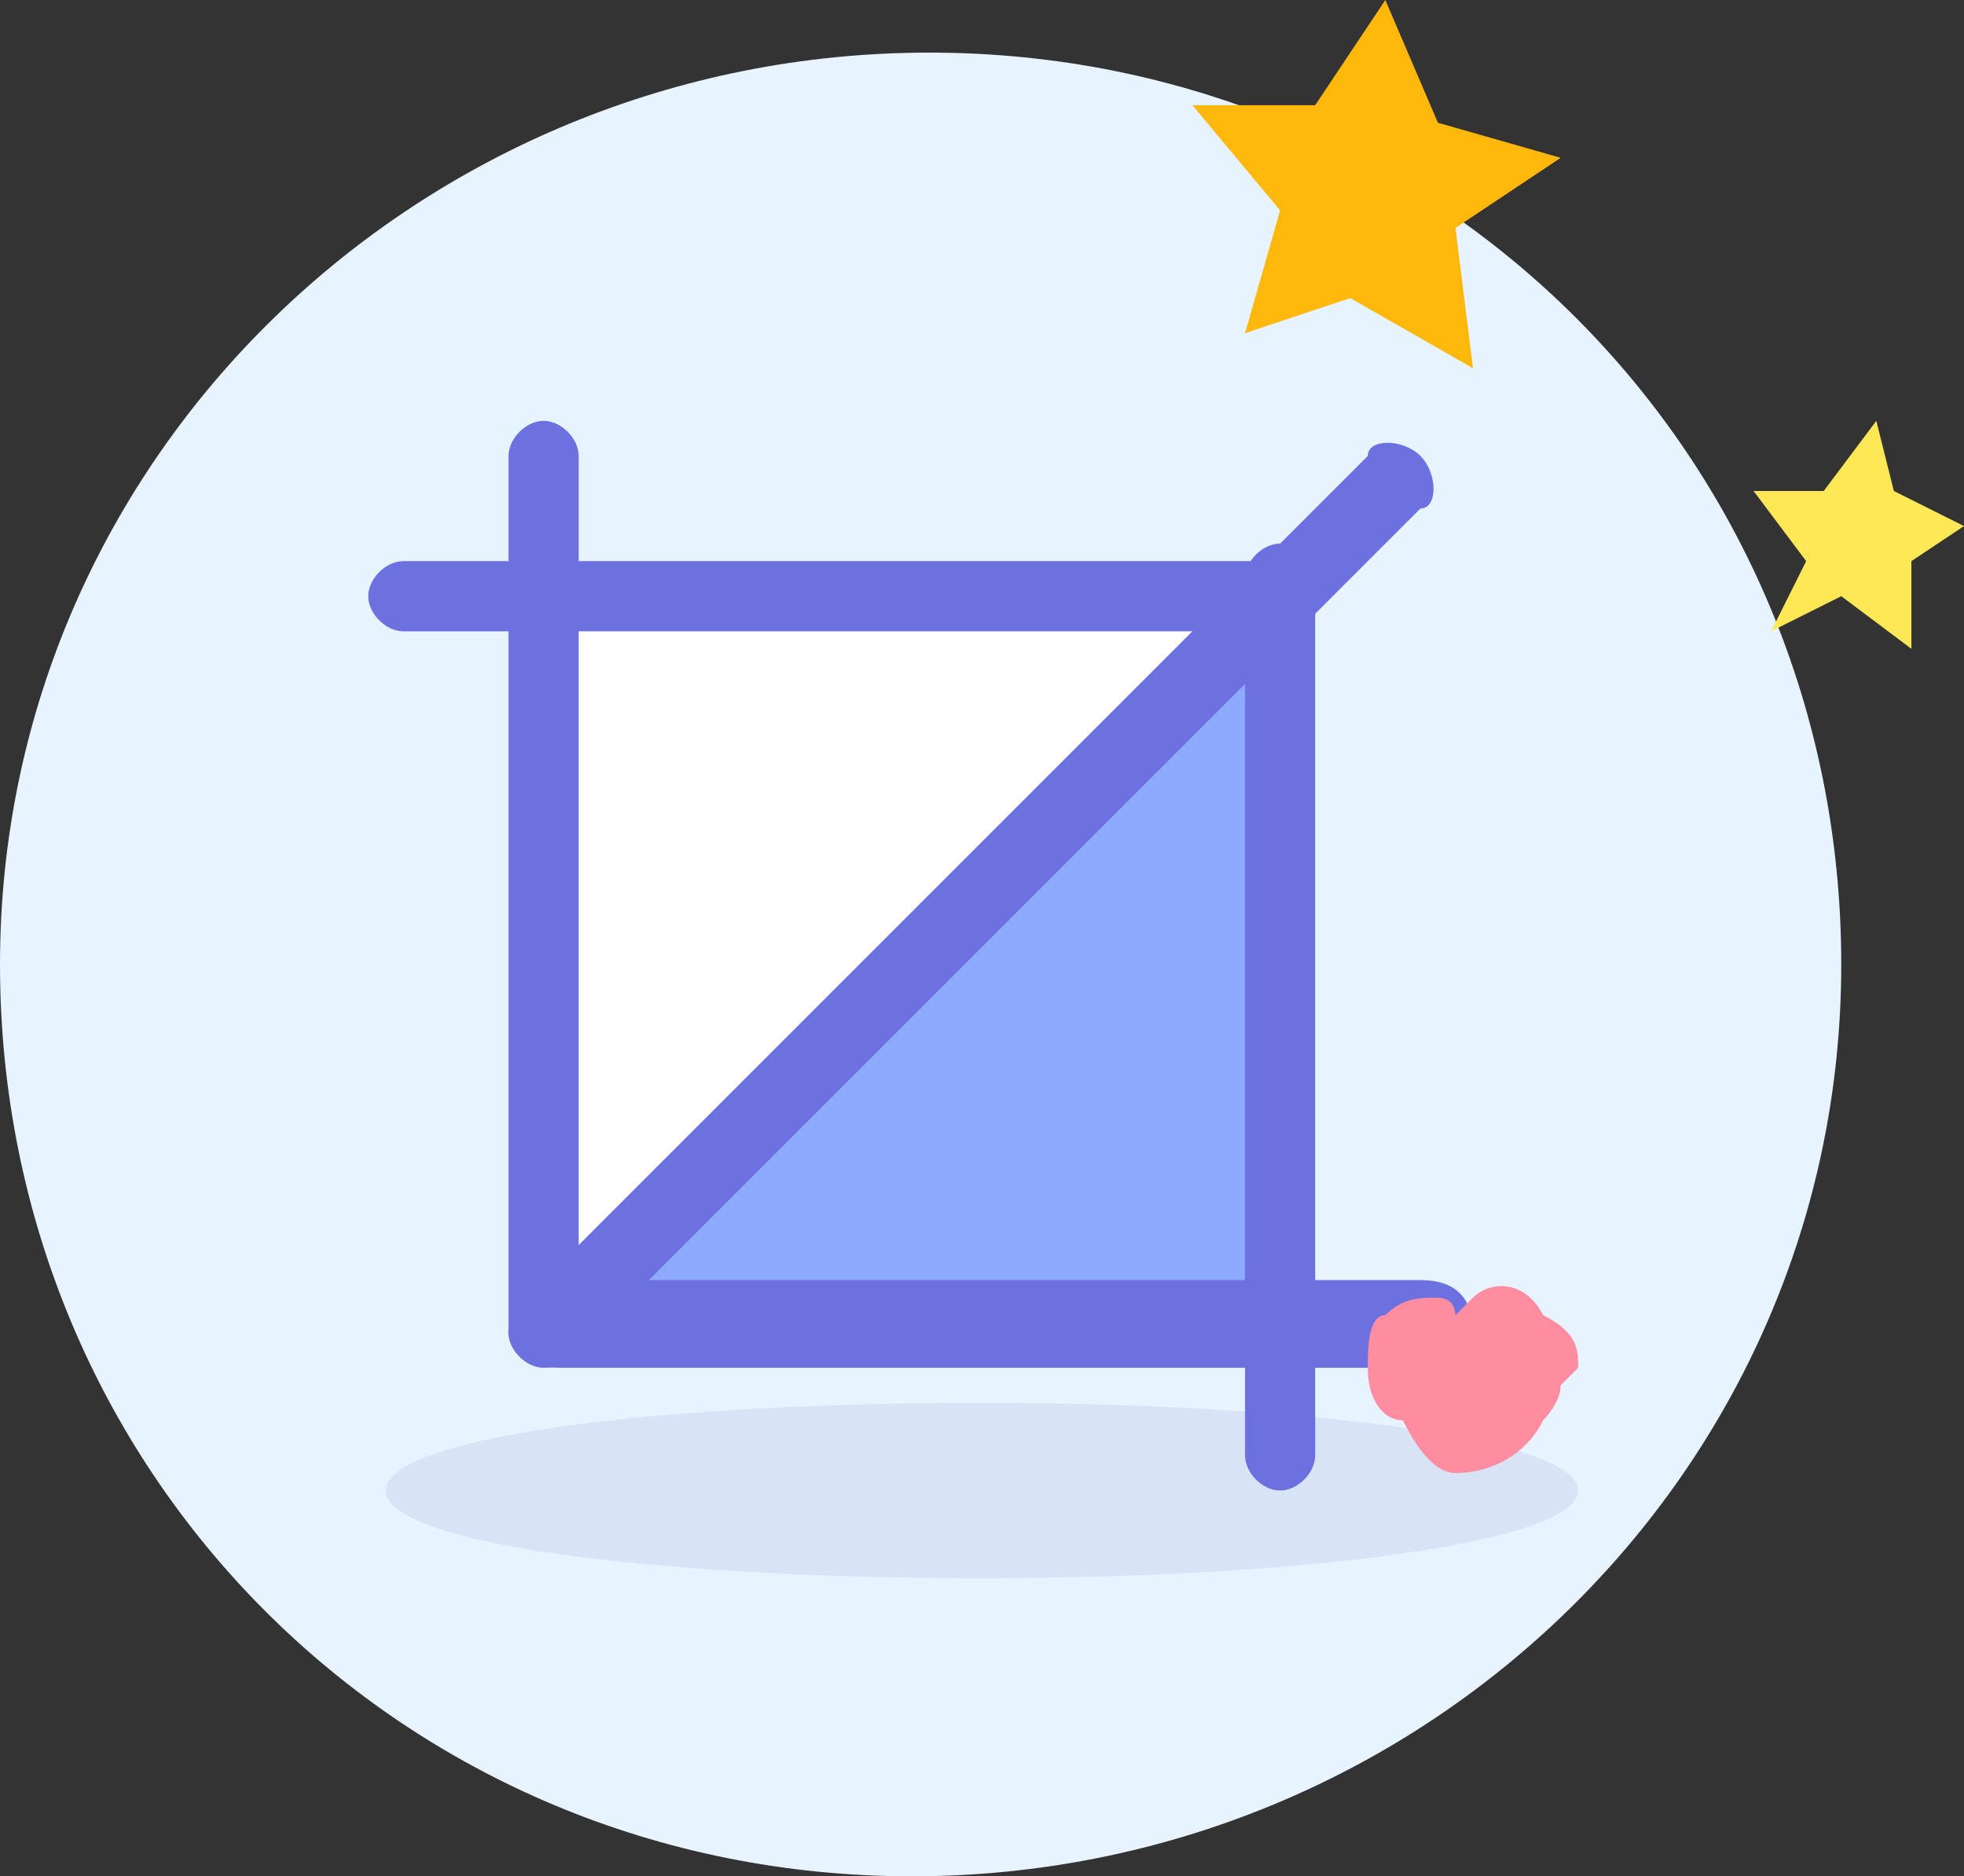 <?xml version="1.0" encoding="utf-8"?>
<!-- Generator: Adobe Illustrator 19.0.0, SVG Export Plug-In . SVG Version: 6.00 Build 0)  -->
<svg version="1.1" id="图层_1" xmlns="http://www.w3.org/2000/svg" xmlns:xlink="http://www.w3.org/1999/xlink" x="0px" y="0px"
	 viewBox="0 0 11.2 10.7" style="enable-background:new 0 0 11.2 10.7;" xml:space="preserve">
<rect x="0" y="0" width="11.2" height="10.7" fill="#333333" stroke="none"/>
<style type="text/css">
	.st0{clip-path:url(#SVGID_2_);fill:#E7F3FF;}
	.st1{clip-path:url(#SVGID_2_);fill:#FFFFFF;}
	.st2{clip-path:url(#SVGID_2_);fill:#D9E3F6;}
	.st3{clip-path:url(#SVGID_2_);fill:#FEB70B;}
	.st4{clip-path:url(#SVGID_2_);fill:#FFE855;}
	.st5{clip-path:url(#SVGID_2_);fill:#8DAAFF;}
	.st6{clip-path:url(#SVGID_2_);fill:#6D70E1;}
	.st7{clip-path:url(#SVGID_2_);fill:#FF8DA1;}
</style>
<g>
	<defs>
		<rect id="SVGID_1_" y="0" width="11.2" height="10.7"/>
	</defs>
	<clipPath id="SVGID_2_">
		<use xlink:href="#SVGID_1_"  style="overflow:visible;"/>
	</clipPath>
	<path class="st0" d="M10.5,5.5c0-2.9-2.3-5.2-5.2-5.2S0,2.6,0,5.5s2.3,5.2,5.2,5.2S10.5,8.4,10.5,5.5"/>
	<polygon class="st1" points="3.1,3.5 7.1,3.5 3.1,7.3 	"/>
	<path class="st2" d="M2.2,8.5C2.2,8.2,3.7,8,5.6,8C7.4,8,9,8.2,9,8.5C9,8.8,7.4,9,5.6,9C3.7,9,2.2,8.8,2.2,8.5"/>
	<polygon class="st3" points="6.8,0.6 7.5,0.6 7.9,0 8.2,0.7 8.9,0.9 8.3,1.3 8.4,2.1 7.7,1.7 7.1,1.9 7.3,1.2 	"/>
	<polygon class="st4" points="10,2.8 10.4,2.8 10.7,2.4 10.8,2.8 11.2,3 10.9,3.2 10.9,3.7 10.5,3.4 10.1,3.6 10.3,3.2 	"/>
	<polygon class="st5" points="7.4,7.6 3,7.6 7.4,3.3 	"/>
	<path class="st6" d="M3.1,7.8C3,7.8,2.9,7.7,2.9,7.6v-5c0-0.1,0.1-0.2,0.2-0.2c0.1,0,0.2,0.1,0.2,0.2v5C3.4,7.7,3.3,7.8,3.1,7.8"/>
	<path class="st6" d="M8.4,7.6c0,0.1-0.1,0.2-0.2,0.2h-5C3,7.8,2.9,7.7,2.9,7.6S3,7.3,3.1,7.3h5C8.3,7.3,8.4,7.4,8.4,7.6"/>
	<path class="st6" d="M7.3,3.1c0.1,0,0.2,0.1,0.2,0.2v5c0,0.1-0.1,0.2-0.2,0.2c-0.1,0-0.2-0.1-0.2-0.2v-5C7.1,3.2,7.2,3.1,7.3,3.1"
		/>
	<path class="st6" d="M2.1,3.4c0-0.1,0.1-0.2,0.2-0.2h5c0.1,0,0.2,0.1,0.2,0.2c0,0.1-0.1,0.2-0.2,0.2h-5C2.2,3.6,2.1,3.5,2.1,3.4"/>
	<path class="st6" d="M8.1,2.6c0.1,0.1,0.1,0.3,0,0.3L3.3,7.7C3.2,7.8,3,7.8,3,7.7C2.9,7.6,2.9,7.5,3,7.4l4.8-4.8
		C7.8,2.5,8,2.5,8.1,2.6"/>
	<path class="st7" d="M8.9,7.9c0,0.1-0.1,0.2-0.1,0.2C8.7,8.3,8.5,8.4,8.3,8.4c0,0,0,0,0,0C8.2,8.4,8.1,8.3,8,8.1
		C7.9,8.1,7.8,8,7.8,7.8c0-0.1,0-0.3,0.1-0.3c0.1-0.1,0.2-0.1,0.3-0.1c0.1,0,0.1,0.1,0.1,0.1c0,0,0,0,0,0c0,0,0,0,0.1-0.1
		c0.1-0.1,0.3-0.1,0.4,0.1C9,7.6,9,7.7,9,7.8"/>
</g>
</svg>
